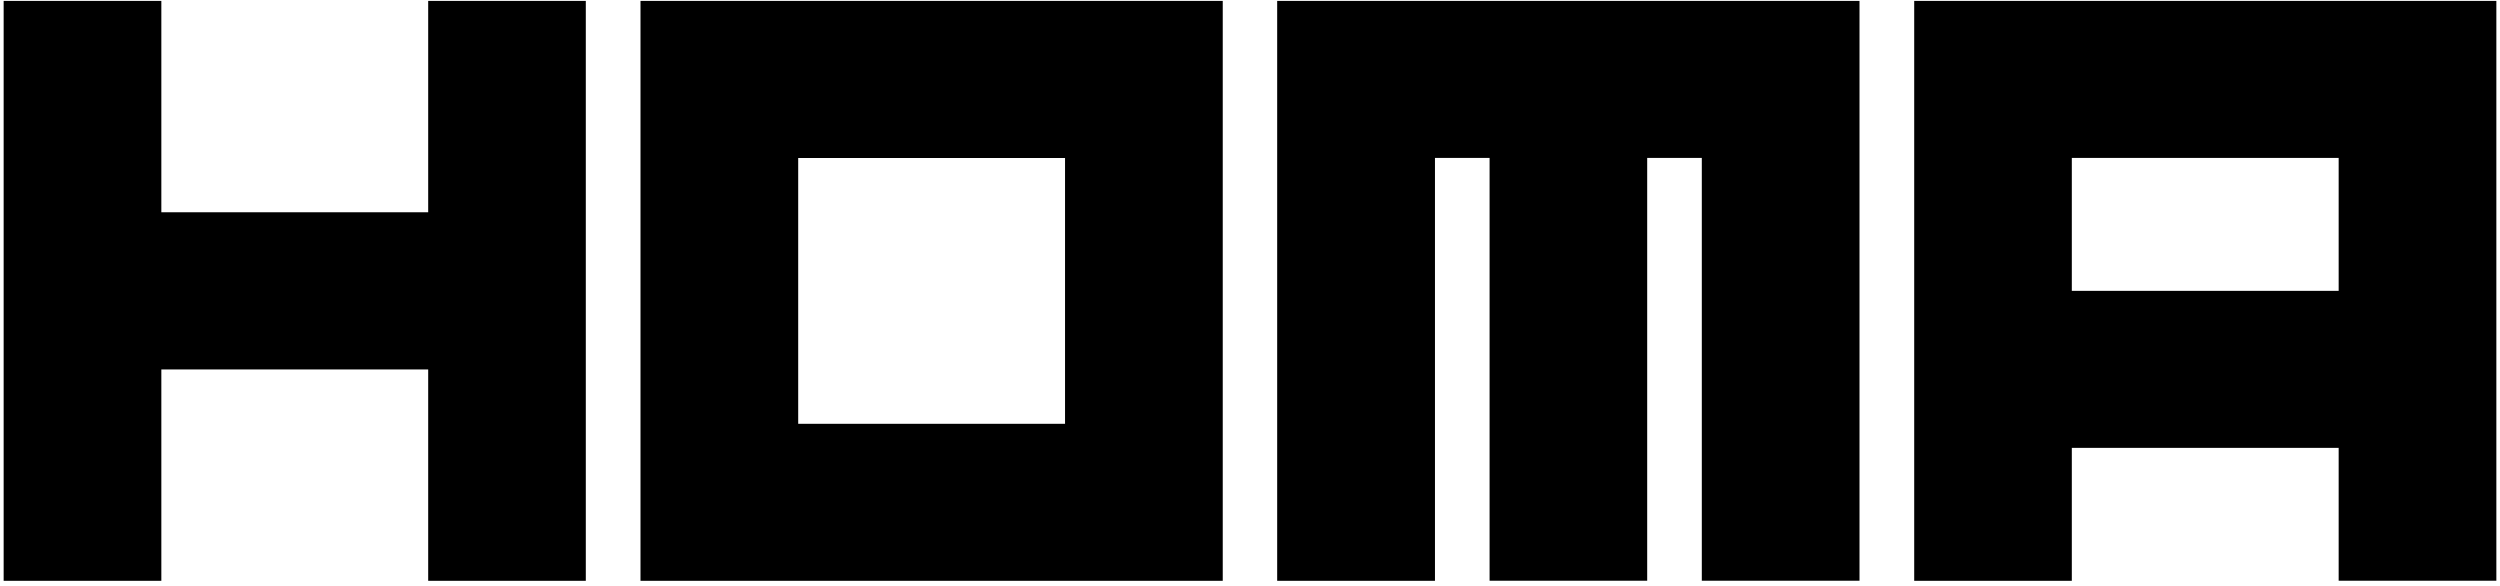 <svg width="435" height="102" viewBox="0 0 435 102" fill="none" xmlns="http://www.w3.org/2000/svg">
<path d="M222.245 101.061H249.684V27.477H259.187V101.046H286.611V27.477H296.114V101.046H323.554V0.158H222.229V101.061H222.245ZM111.447 101.061H212.757V0.158H111.447V101.061ZM138.887 27.492H185.317V73.742H138.887V27.477V27.492ZM333.072 0.158V101.061H360.496V77.928H406.927V101.046H434.366V0.158H333.042H333.072ZM406.927 50.609H360.496V27.477H406.927V50.609ZM74.505 36.935H28.074V0.158H0.635V101.061H28.074V64.284H74.505V101.061H101.929V0.158H74.505V36.935Z" fill="black"/>
</svg>
